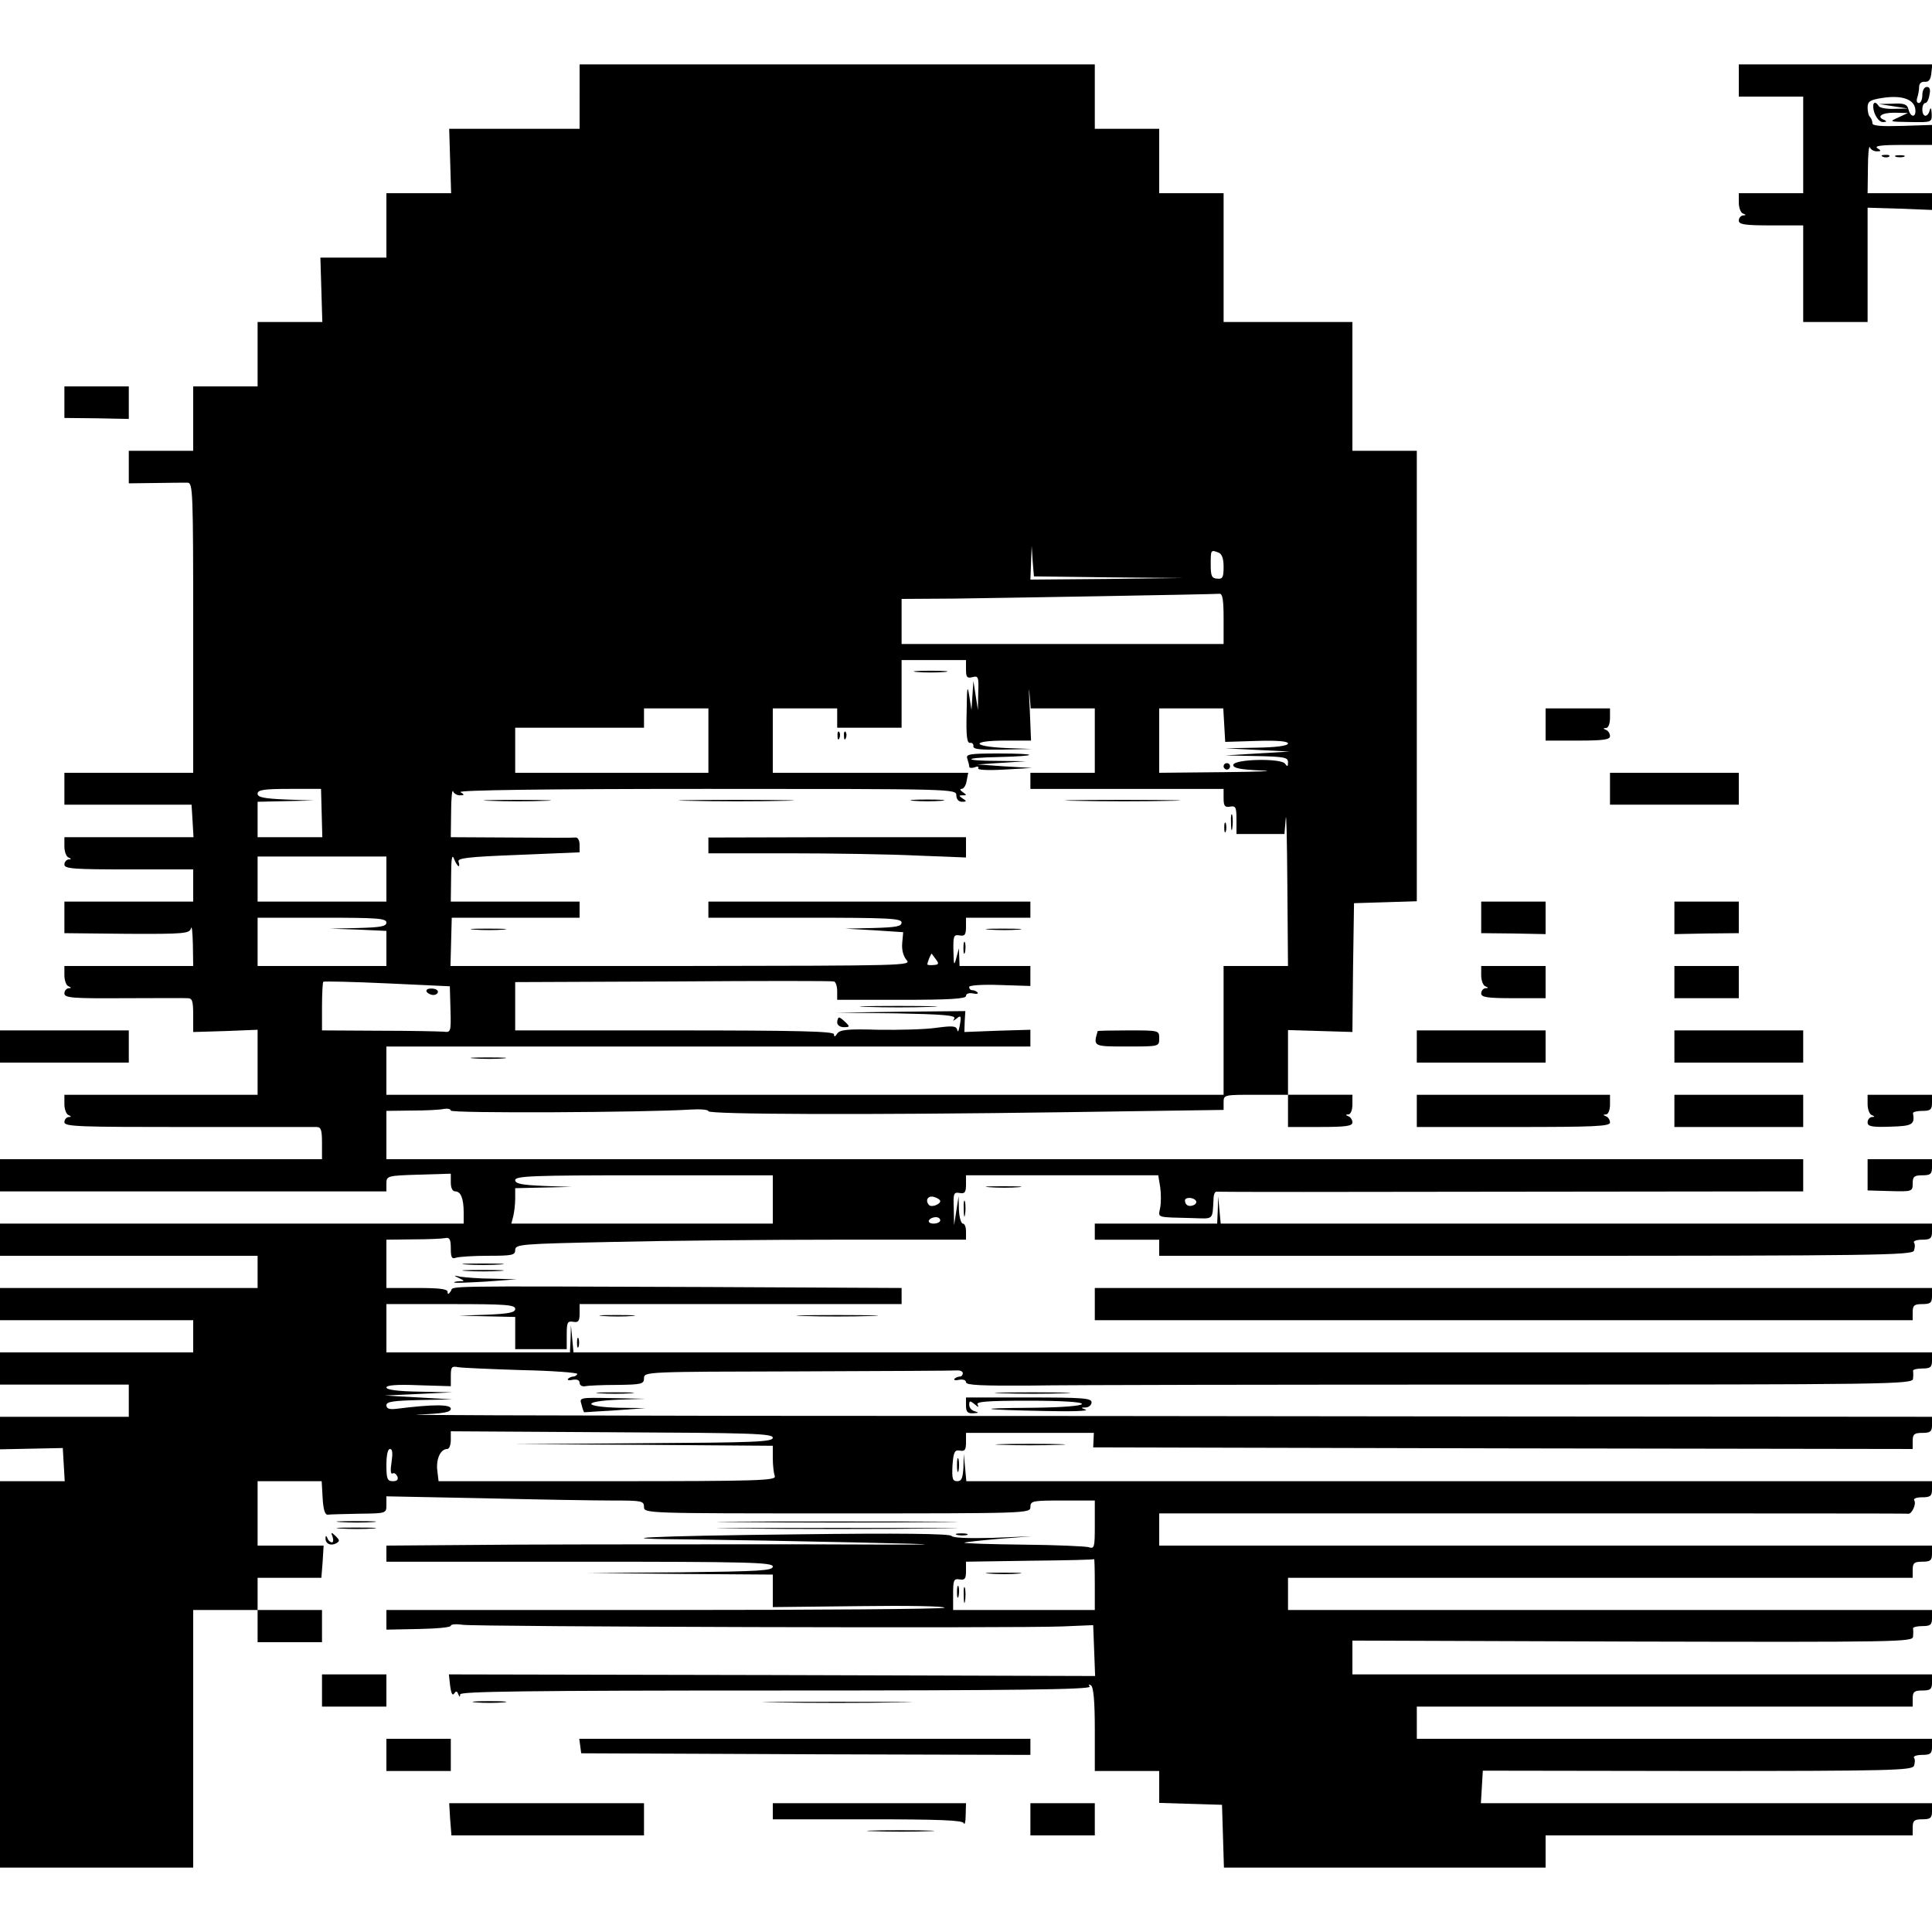 <?xml version="1.0" standalone="no"?>
<!DOCTYPE svg PUBLIC "-//W3C//DTD SVG 20010904//EN"
 "http://www.w3.org/TR/2001/REC-SVG-20010904/DTD/svg10.dtd">
<svg version="1.0" xmlns="http://www.w3.org/2000/svg"
 width="600pt" height="600pt" viewBox="0 0 600 600"
 preserveAspectRatio="xMidYMid meet">
<g transform="translate(0,600) scale(0.1,-0.1)"
fill="#000000" stroke="none">
<path d="M1800 5700 l0 -100 -202 0 -203 0 3 -100 3 -100 -100 0 -101 0 0
-100 0 -100 -102 0 -103 0 3 -100 3 -100 -100 0 -101 0 0 -100 0 -100 -100 0
-100 0 0 -100 0 -100 -100 0 -100 0 0 -51 0 -50 82 1 c46 1 91 1 101 1 16 -1
17 -29 17 -451 l0 -450 -200 0 -200 0 0 -50 0 -49 197 0 198 0 3 -50 3 -51
-200 0 -201 0 0 -29 c0 -16 6 -32 13 -34 9 -4 9 -6 0 -6 -7 -1 -13 -8 -13 -16
0 -13 29 -15 200 -15 l200 0 0 -50 0 -50 -200 0 -200 0 0 -49 0 -49 194 -2
c179 -1 195 1 199 17 3 10 5 -12 6 -49 l1 -68 -200 0 -200 0 0 -29 c0 -16 6
-32 13 -34 9 -4 9 -6 0 -6 -7 -1 -13 -8 -13 -16 0 -14 25 -16 182 -15 101 0
191 1 201 0 14 0 17 -9 17 -52 l0 -53 100 3 100 4 0 -101 0 -101 -300 0 -300
0 0 -29 c0 -16 6 -32 13 -34 9 -4 9 -6 0 -6 -7 -1 -13 -8 -13 -16 0 -14 47
-15 382 -15 211 0 391 0 401 0 14 0 17 -9 17 -50 l0 -50 -500 0 -500 0 0 -50
0 -50 600 0 600 0 0 24 c0 24 2 25 100 28 l100 3 0 -27 c0 -17 5 -28 14 -28
17 0 26 -22 26 -66 l0 -34 -720 0 -720 0 0 -50 0 -50 400 0 400 0 0 -50 0 -50
-400 0 -400 0 0 -50 0 -50 300 0 300 0 0 -50 0 -50 -300 0 -300 0 0 -50 0 -50
200 0 200 0 0 -50 0 -50 -200 0 -200 0 0 -51 0 -50 98 2 97 2 3 -52 3 -51
-100 0 -101 0 0 -600 0 -600 300 0 300 0 0 400 0 400 100 0 100 0 0 -50 0 -50
100 0 100 0 0 50 0 50 -100 0 -100 0 0 50 0 50 99 0 99 0 4 50 3 50 -102 0
-103 0 0 100 0 100 99 0 100 0 3 -53 c2 -34 7 -52 16 -51 6 1 50 2 97 3 85 1
85 1 85 28 l0 26 302 -6 c166 -4 346 -7 400 -7 91 0 98 -1 98 -20 0 -20 7 -20
600 -20 593 0 600 0 600 20 0 19 7 20 100 20 l100 0 0 -76 c0 -69 -1 -75 -19
-69 -10 3 -102 7 -204 8 -102 1 -184 4 -182 6 3 2 50 7 107 12 l103 8 -122 -5
c-77 -2 -124 0 -128 6 -4 7 -163 9 -478 5 -469 -5 -629 -14 -316 -16 90 -1
310 -5 489 -9 320 -7 317 -8 -160 -6 -267 0 -666 0 -887 -1 l-403 -3 0 -25 0
-25 600 0 c524 0 600 -2 600 -15 0 -13 -41 -15 -287 -18 l-288 -2 288 -3 287
-2 0 -50 0 -51 269 3 c148 2 267 0 264 -5 -2 -4 -393 -7 -869 -7 l-864 0 0
-30 0 -31 100 2 c55 1 100 5 100 10 0 5 17 6 38 3 44 -6 1725 -11 1862 -5 l95
4 3 -79 3 -79 -1004 3 -1003 2 4 -36 c3 -22 7 -31 12 -24 6 9 9 9 13 -1 4 -10
6 -10 6 -1 1 9 204 12 982 12 738 0 978 3 973 12 -4 7 -3 8 4 4 8 -5 12 -50
12 -137 l0 -129 100 0 100 0 0 -50 0 -49 98 -3 97 -3 3 -97 3 -98 499 0 500 0
0 50 0 50 570 0 570 0 0 25 c0 21 5 25 30 25 25 0 30 4 30 25 l0 25 -701 0
-700 0 3 50 3 51 666 -1 c600 0 667 2 673 16 3 9 4 20 0 25 -3 5 9 9 25 9 26
0 31 4 31 25 l0 25 -800 0 -800 0 0 50 0 50 770 0 770 0 0 25 c0 21 5 25 30
25 25 0 30 4 30 25 l0 25 -900 0 -900 0 0 53 0 52 870 -3 c823 -2 870 -1 871
15 1 10 1 21 0 26 0 4 13 7 29 7 25 0 30 4 30 25 l0 25 -1000 0 -1000 0 0 50
0 50 970 0 970 0 0 25 c0 21 5 25 30 25 25 0 30 4 30 25 l0 25 -1200 0 -1200
0 0 50 0 50 1160 0 c638 0 1163 0 1167 -1 10 -1 25 30 18 41 -4 6 7 10 24 10
26 0 31 4 31 25 l0 25 -1499 0 -1500 0 -4 43 -4 42 -1 -42 c-2 -34 -6 -43 -19
-43 -15 0 -17 8 -15 49 3 42 7 49 23 46 15 -3 19 2 19 26 l0 29 199 0 198 0
-1 -23 -1 -22 1273 -3 1272 -2 0 25 c0 21 5 25 30 25 25 0 30 4 30 25 l0 25
-1322 1 c-728 1 -1809 2 -2403 2 -594 1 -1034 2 -977 4 80 3 102 7 102 18 0
14 -55 14 -167 0 -24 -3 -33 0 -33 11 0 11 21 14 103 16 l102 2 -105 6 -105 6
105 5 105 5 -102 2 c-67 1 -103 6 -103 13 0 7 32 10 100 7 l100 -3 0 32 c0 28
3 31 23 27 12 -2 101 -6 197 -9 96 -2 174 -8 173 -12 -2 -4 -7 -8 -12 -8 -5 0
-13 -3 -17 -7 -3 -4 3 -6 15 -3 13 2 21 -1 21 -10 0 -7 8 -12 18 -10 9 2 54 4
100 4 75 1 82 3 82 21 0 20 7 20 480 21 264 1 487 2 495 3 8 0 15 -3 15 -9 0
-5 -4 -10 -9 -10 -5 0 -13 -3 -17 -7 -3 -4 3 -6 15 -3 12 2 21 -1 21 -8 0 -9
51 -11 202 -10 112 2 773 3 1471 3 1195 0 1267 1 1268 18 1 9 1 20 0 25 0 4
13 7 29 7 25 0 30 4 30 25 l0 25 -2109 0 -2110 0 -4 43 -4 42 -1 -42 -2 -43
-285 0 -285 0 0 75 0 75 200 0 c169 0 200 -2 200 -15 0 -11 -19 -15 -87 -18
l-88 -3 88 -2 87 -2 0 -50 0 -50 80 0 80 0 0 44 c0 39 2 44 20 41 16 -3 20 2
20 26 l0 29 500 0 500 0 0 25 0 25 -602 3 c-856 3 -787 4 -798 -13 -7 -10 -10
-11 -10 -2 0 9 -26 12 -95 12 l-95 0 0 75 0 75 83 1 c45 0 90 2 100 4 13 3 17
-4 17 -32 0 -28 3 -34 16 -29 9 3 54 6 100 6 75 0 84 2 84 18 0 18 18 19 302
25 166 4 481 7 700 7 l398 0 0 25 c0 14 -4 25 -10 25 -5 0 -11 19 -12 43 l-1
42 -7 -45 -7 -45 -1 52 c-2 47 0 51 18 48 16 -3 20 2 20 26 l0 29 299 0 298 0
6 -36 c3 -20 3 -49 0 -65 -6 -32 -15 -29 102 -32 66 -2 60 -8 64 65 1 10 4 17
9 17 4 -1 415 -1 915 0 l907 1 0 50 0 50 -2200 0 -2200 0 0 75 0 75 78 1 c42
0 87 2 100 5 12 2 22 0 22 -5 0 -9 600 -6 743 3 31 2 57 0 57 -5 0 -10 488
-12 1113 -3 l487 7 0 24 c0 23 2 23 100 23 l100 0 0 -50 0 -50 100 0 c80 0
100 3 100 14 0 8 -6 17 -12 19 -10 4 -10 6 0 6 7 1 12 14 12 31 l0 30 -100 0
-100 0 0 101 0 100 100 -3 100 -3 2 200 3 200 98 3 97 3 0 699 0 700 -100 0
-100 0 0 200 0 200 -200 0 -200 0 0 200 0 200 -100 0 -100 0 0 100 0 100 -100
0 -100 0 0 100 0 100 -800 0 -800 0 0 -100z m1643 -1493 l232 -2 -237 -3 -238
-2 2 53 2 52 3 -47 4 -48 232 -3z m341 77 c11 -4 16 -19 16 -44 0 -33 -3 -39
-20 -37 -17 1 -20 8 -20 44 0 46 0 46 24 37z m16 -206 l0 -78 -500 0 -500 0 0
70 0 70 163 1 c151 2 797 13 825 15 9 0 12 -21 12 -78z m-800 -157 c0 -24 3
-28 20 -24 18 5 20 1 18 -48 l-1 -54 -7 45 -7 45 -3 -45 -3 -45 -7 45 c-6 36
-7 25 -8 -52 -2 -74 1 -97 11 -95 6 1 11 -4 10 -10 -2 -10 20 -12 90 -11 l92
2 -82 3 c-107 5 -108 23 -2 23 l81 0 -4 98 c-3 53 -3 76 -1 50 l4 -48 100 0
99 0 0 -100 0 -100 -100 0 -100 0 0 -25 0 -25 300 0 300 0 0 -29 c0 -24 4 -29
20 -26 18 3 20 -2 20 -41 l0 -44 74 0 75 0 4 48 c2 26 4 -67 5 -205 l2 -253
-100 0 -100 0 0 -200 0 -200 -1300 0 -1300 0 0 75 0 75 1000 0 1000 0 0 26 0
26 -102 -3 -103 -4 1 33 2 32 -202 -2 -201 -3 188 -2 c145 -3 186 -6 181 -16
-6 -9 -5 -9 7 0 13 11 15 8 10 -20 -3 -17 -6 -25 -8 -16 -3 13 -13 14 -66 7
-34 -5 -115 -7 -180 -6 -96 3 -119 0 -127 -12 -6 -10 -10 -11 -10 -2 0 9 -106
12 -495 12 l-495 0 0 75 0 75 490 2 c270 2 495 2 500 0 6 -2 10 -16 10 -30 l0
-27 200 0 c148 0 200 3 200 12 0 7 9 10 21 8 12 -3 18 -1 15 3 -4 4 -12 7 -17
7 -5 0 -9 4 -9 10 0 5 39 8 95 6 l95 -3 0 31 0 31 -110 0 -110 0 -1 28 -1 27
-8 -30 c-7 -26 -8 -23 -9 22 -1 47 1 51 19 48 16 -3 20 2 20 26 l0 29 100 0
100 0 0 25 0 25 -500 0 -500 0 0 -25 0 -25 300 0 c260 0 300 -2 300 -15 0 -12
-17 -15 -87 -17 l-88 -2 90 -5 90 -6 -3 -33 c-2 -22 3 -40 13 -53 17 -18 4
-18 -699 -19 l-717 0 2 75 2 75 198 0 199 0 0 25 0 25 -200 0 -200 0 1 78 c0
56 3 71 9 55 5 -13 12 -23 14 -23 3 0 3 6 0 14 -4 11 28 15 185 21 l191 8 0
24 c0 13 -6 23 -12 22 -7 -1 -97 -1 -200 0 l-188 1 1 78 c0 42 3 71 6 65 2 -7
12 -13 21 -13 15 0 15 2 2 10 -10 6 257 10 763 10 770 0 777 0 777 -20 0 -12
7 -20 18 -20 14 0 15 2 2 10 -13 9 -13 10 0 10 13 0 13 1 0 10 -8 5 -10 10 -4
10 7 0 14 11 16 25 l5 25 -303 0 -304 0 0 100 0 100 100 0 100 0 0 -30 0 -30
100 0 100 0 0 105 0 105 100 0 100 0 0 -29z m-800 -221 l0 -100 -300 0 -300 0
0 70 0 70 200 0 200 0 0 30 0 30 100 0 100 0 0 -100z m1602 48 l3 -52 98 3
c64 2 97 -1 97 -8 0 -7 -36 -12 -97 -13 l-98 -2 100 -5 100 -5 -100 -6 -100
-6 98 -2 c85 -2 97 -4 97 -19 0 -14 -2 -15 -9 -5 -11 18 -161 15 -161 -4 0
-10 24 -14 88 -17 48 -1 -4 -4 -115 -5 l-203 -2 0 100 0 100 99 0 100 0 3 -52z
m-2803 -273 l2 -75 -100 0 -101 0 0 55 0 55 88 2 87 2 -87 3 c-69 3 -88 7 -88
18 0 12 19 15 99 15 l98 0 2 -75z m201 -205 l0 -70 -200 0 -200 0 0 70 0 70
200 0 200 0 0 -70z m0 -135 c0 -12 -17 -15 -87 -17 l-88 -2 88 -3 87 -4 0 -54
0 -55 -200 0 -200 0 0 75 0 75 200 0 c171 0 200 -2 200 -15z m1707 -115 c10
-13 8 -16 -8 -17 -10 -1 -19 0 -19 2 0 7 12 36 14 33 1 -2 7 -10 13 -18z
m-1508 -155 c2 -69 1 -72 -21 -69 -13 1 -103 3 -200 3 l-178 1 0 73 c0 41 2
76 4 78 2 2 92 0 199 -5 l194 -9 2 -72z m1001 -590 l0 -75 -406 0 -406 0 6 23
c3 12 6 37 6 55 l0 32 88 2 87 2 -87 3 c-69 3 -88 7 -88 18 0 13 56 15 400 15
l400 0 0 -75z m520 -5 c0 -10 -26 -20 -34 -13 -14 14 -5 31 14 26 11 -3 20 -9
20 -13z m794 1 c3 -5 0 -11 -8 -14 -15 -6 -26 1 -26 15 0 11 27 10 34 -1z
m-794 -61 c0 -5 -9 -10 -21 -10 -11 0 -17 5 -14 10 3 6 13 10 21 10 8 0 14 -4
14 -10z m-520 -675 c0 -13 -55 -15 -402 -17 l-403 -3 403 -2 402 -3 0 -39 c0
-22 3 -46 6 -55 6 -14 -44 -16 -519 -16 l-525 0 -4 34 c-4 35 10 66 31 66 6 0
11 12 11 28 l0 27 500 -3 c434 -2 500 -4 500 -17z m-1184 -76 c-4 -24 -3 -38
3 -35 5 3 11 -1 15 -9 4 -10 -1 -15 -14 -15 -17 0 -20 7 -20 50 0 30 4 50 11
50 8 0 9 -13 5 -41z m2184 -379 l0 -80 -220 0 -220 0 0 49 c0 44 2 49 20 46
16 -3 20 2 20 25 l0 30 198 3 c108 1 198 3 200 5 1 1 2 -34 2 -78z"/>
<path d="M2848 3913 c23 -2 61 -2 85 0 23 2 4 4 -43 4 -47 0 -66 -2 -42 -4z"/>
<path d="M2601 3714 c0 -11 3 -14 6 -6 3 7 2 16 -1 19 -3 4 -6 -2 -5 -13z"/>
<path d="M2621 3714 c0 -11 3 -14 6 -6 3 7 2 16 -1 19 -3 4 -6 -2 -5 -13z"/>
<path d="M3004 3644 c3 -9 6 -20 6 -25 0 -4 7 -5 17 -2 9 4 14 2 11 -3 -4 -5
29 -7 80 -4 l87 5 -85 5 -85 6 75 5 75 5 -83 1 c-114 0 -114 10 0 12 126 3
126 11 -1 11 -90 0 -102 -2 -97 -16z"/>
<path d="M1523 3513 c48 -2 125 -2 170 0 45 1 6 3 -88 3 -93 0 -130 -2 -82 -3z"/>
<path d="M2143 3513 c82 -2 212 -2 290 0 78 1 12 3 -148 3 -159 0 -223 -2
-142 -3z"/>
<path d="M2838 3513 c23 -2 61 -2 85 0 23 2 4 4 -43 4 -47 0 -66 -2 -42 -4z"/>
<path d="M3343 3513 c82 -2 212 -2 290 0 78 1 12 3 -148 3 -159 0 -223 -2
-142 -3z"/>
<path d="M3823 3445 c0 -22 2 -30 4 -17 2 12 2 30 0 40 -3 9 -5 -1 -4 -23z"/>
<path d="M3802 3430 c0 -14 2 -19 5 -12 2 6 2 18 0 25 -3 6 -5 1 -5 -13z"/>
<path d="M2200 3375 l0 -25 248 0 c137 0 317 -3 400 -7 l152 -6 0 32 0 31
-400 0 -400 -1 0 -24z"/>
<path d="M1473 3113 c26 -2 67 -2 90 0 23 2 2 3 -48 3 -49 0 -68 -1 -42 -3z"/>
<path d="M3073 3113 c26 -2 67 -2 90 0 23 2 2 3 -48 3 -49 0 -68 -1 -42 -3z"/>
<path d="M2992 3055 c0 -16 2 -22 5 -12 2 9 2 23 0 30 -3 6 -5 -1 -5 -18z"/>
<path d="M2693 2873 c53 -2 141 -2 195 0 53 1 9 3 -98 3 -107 0 -151 -2 -97
-3z"/>
<path d="M2600 2825 c0 -9 9 -15 21 -15 18 0 19 2 5 15 -8 8 -17 15 -20 15 -3
0 -6 -7 -6 -15z"/>
<path d="M3409 2798 c-14 -48 -15 -48 91 -48 100 0 100 0 100 25 0 25 0 25
-95 25 -52 0 -95 -1 -96 -2z"/>
<path d="M1473 2713 c26 -2 67 -2 90 0 23 2 2 3 -48 3 -49 0 -68 -1 -42 -3z"/>
<path d="M3800 3620 c0 -5 5 -10 10 -10 6 0 10 5 10 10 0 6 -4 10 -10 10 -5 0
-10 -4 -10 -10z"/>
<path d="M1325 2920 c3 -5 13 -10 21 -10 8 0 14 5 14 10 0 6 -9 10 -21 10 -11
0 -17 -4 -14 -10z"/>
<path d="M3073 1113 c26 -2 67 -2 90 0 23 2 2 3 -48 3 -49 0 -68 -1 -42 -3z"/>
<path d="M2972 1055 c0 -16 2 -22 5 -12 2 9 2 23 0 30 -3 6 -5 -1 -5 -18z"/>
<path d="M2993 1045 c0 -22 2 -30 4 -17 2 12 2 30 0 40 -3 9 -5 -1 -4 -23z"/>
<path d="M5400 5750 l0 -50 100 0 100 0 0 -150 0 -150 -100 0 -100 0 0 -29 c0
-16 6 -32 13 -34 10 -4 10 -6 0 -6 -7 -1 -13 -8 -13 -16 0 -12 18 -15 100 -15
l100 0 0 -150 0 -150 100 0 100 0 0 178 0 177 100 -3 100 -4 0 26 0 26 -100 0
-100 0 1 78 c0 42 3 71 6 65 2 -7 12 -13 21 -13 15 0 15 2 2 10 -10 7 14 10
78 10 l92 0 0 31 0 31 -92 -3 c-64 -2 -93 0 -93 8 0 6 -3 15 -7 19 -5 4 -8 18
-8 30 0 19 7 24 47 30 58 9 97 -4 101 -34 4 -27 -14 -29 -21 -2 -4 16 -13 20
-49 18 l-43 -1 45 -7 45 -7 -42 -1 c-23 -1 -45 3 -48 8 -14 22 -23 8 -14 -20
7 -18 18 -30 27 -29 11 0 12 2 5 6 -27 10 -11 23 30 23 l42 -1 -30 -14 c-29
-13 -28 -13 38 -14 67 -1 67 -1 66 27 -1 16 -3 20 -6 10 -6 -24 -23 -23 -23 2
0 11 4 20 9 20 5 0 11 11 13 25 4 17 1 25 -8 25 -8 0 -14 -11 -14 -25 0 -14
-5 -25 -11 -25 -6 0 -8 7 -5 16 3 9 6 24 6 34 0 11 7 17 18 16 12 -1 18 7 20
27 l3 27 -300 0 -301 0 0 -50z"/>
<path d="M5848 5513 c7 -3 16 -2 19 1 4 3 -2 6 -13 5 -11 0 -14 -3 -6 -6z"/>
<path d="M5888 5513 c6 -2 18 -2 25 0 6 3 1 5 -13 5 -14 0 -19 -2 -12 -5z"/>
<path d="M200 4751 l0 -49 100 -1 100 -2 0 51 0 50 -100 0 -100 0 0 -49z"/>
<path d="M4800 3750 l0 -50 100 0 c80 0 100 3 100 14 0 8 -6 17 -12 19 -10 4
-10 6 0 6 7 1 12 14 12 31 l0 30 -100 0 -100 0 0 -50z"/>
<path d="M5000 3550 l0 -49 200 0 200 0 0 49 0 50 -200 0 -200 0 0 -50z"/>
<path d="M4600 3151 l0 -49 100 -1 100 -2 0 51 0 50 -100 0 -100 0 0 -49z"/>
<path d="M5200 3150 l0 -51 100 2 100 1 0 49 0 49 -100 0 -100 0 0 -50z"/>
<path d="M4600 2971 c0 -16 6 -32 13 -34 10 -4 10 -6 0 -6 -7 -1 -13 -8 -13
-16 0 -12 18 -15 100 -15 l100 0 0 50 0 50 -100 0 -100 0 0 -29z"/>
<path d="M5200 2950 l0 -50 100 0 100 0 0 50 0 50 -100 0 -100 0 0 -50z"/>
<path d="M0 2750 l0 -50 200 0 200 0 0 50 0 50 -200 0 -200 0 0 -50z"/>
<path d="M4400 2750 l0 -50 200 0 200 0 0 50 0 50 -200 0 -200 0 0 -50z"/>
<path d="M5200 2750 l0 -50 200 0 200 0 0 50 0 50 -200 0 -200 0 0 -50z"/>
<path d="M4400 2550 l0 -50 300 0 c252 0 300 2 300 14 0 8 -6 17 -12 19 -10 4
-10 6 0 6 7 1 12 14 12 31 l0 30 -300 0 -300 0 0 -50z"/>
<path d="M5200 2550 l0 -50 200 0 200 0 0 50 0 50 -200 0 -200 0 0 -50z"/>
<path d="M5800 2571 c0 -16 6 -32 13 -34 10 -4 10 -6 0 -6 -7 -1 -13 -8 -13
-17 0 -12 13 -15 70 -13 69 2 77 6 71 42 0 4 13 7 29 7 25 0 30 4 30 25 l0 25
-100 0 -100 0 0 -29z"/>
<path d="M5800 2351 l0 -48 70 -2 c69 -2 70 -1 70 24 0 21 5 25 30 25 25 0 30
4 30 25 l0 25 -100 0 -100 0 0 -49z"/>
<path d="M3073 2313 c26 -2 67 -2 90 0 23 2 2 3 -48 3 -49 0 -68 -1 -42 -3z"/>
<path d="M2993 2245 c0 -22 2 -30 4 -17 2 12 2 30 0 40 -3 9 -5 -1 -4 -23z"/>
<path d="M3782 2243 l-2 -43 -190 0 -190 0 0 -25 0 -25 100 0 100 0 0 -25 0
-25 1169 0 c1054 0 1170 2 1175 16 3 9 4 20 0 25 -3 5 9 9 25 9 26 0 31 4 31
25 l0 25 -1104 0 -1105 0 -4 43 -4 42 -1 -42z"/>
<path d="M1448 2073 c28 -2 76 -2 105 0 28 2 5 3 -53 3 -58 0 -81 -1 -52 -3z"/>
<path d="M1448 2053 c28 -2 76 -2 105 0 28 2 5 3 -53 3 -58 0 -81 -1 -52 -3z"/>
<path d="M1425 2031 c19 -9 19 -10 1 -10 -11 -1 -17 -2 -15 -4 2 -2 47 0 99 3
l95 7 -75 2 c-41 0 -86 4 -100 6 -22 5 -22 4 -5 -4z"/>
<path d="M3400 1950 l0 -50 1270 0 1270 0 0 25 c0 21 5 25 30 25 25 0 30 4 30
25 l0 25 -1300 0 -1300 0 0 -50z"/>
<path d="M1873 1913 c26 -2 67 -2 90 0 23 2 2 3 -48 3 -49 0 -68 -1 -42 -3z"/>
<path d="M2498 1913 c56 -2 148 -2 205 0 56 1 10 3 -103 3 -113 0 -159 -2
-102 -3z"/>
<path d="M1792 1830 c0 -14 2 -19 5 -12 2 6 2 18 0 25 -3 6 -5 1 -5 -13z"/>
<path d="M1863 1673 c26 -2 68 -2 95 0 26 2 4 3 -48 3 -52 0 -74 -1 -47 -3z"/>
<path d="M3113 1673 c54 -2 139 -2 190 0 51 1 7 3 -98 3 -104 0 -146 -2 -92
-3z"/>
<path d="M1806 1638 c3 -13 7 -23 8 -24 0 0 44 3 96 6 l95 7 -82 1 c-112 3
-117 20 -6 25 l88 3 -103 2 c-103 2 -103 2 -96 -20z"/>
<path d="M3000 1635 c0 -20 5 -25 23 -24 16 1 18 2 5 6 -10 2 -18 11 -18 20 0
13 2 14 17 2 11 -10 14 -10 9 -1 -6 9 29 12 158 12 104 0 166 -4 166 -10 0 -6
-60 -11 -157 -12 -182 -1 -162 -6 44 -10 78 -2 135 0 125 4 -16 6 -16 7 1 7 9
1 17 8 17 16 0 13 -28 15 -195 15 l-195 0 0 -25z"/>
<path d="M3113 1513 c48 -2 126 -2 175 0 48 1 8 3 -88 3 -96 0 -136 -2 -87 -3z"/>
<path d="M2972 1450 c0 -19 2 -27 5 -17 2 9 2 25 0 35 -3 9 -5 1 -5 -18z"/>
<path d="M1058 1273 c29 -2 74 -2 100 0 26 2 2 3 -53 3 -55 0 -76 -1 -47 -3z"/>
<path d="M2298 1273 c166 -2 438 -2 605 0 166 1 30 2 -303 2 -333 0 -469 -1
-302 -2z"/>
<path d="M1058 1253 c29 -2 74 -2 100 0 26 2 2 3 -53 3 -55 0 -76 -1 -47 -3z"/>
<path d="M2298 1253 c166 -2 438 -2 605 0 166 1 30 2 -303 2 -333 0 -469 -1
-302 -2z"/>
<path d="M1033 1227 c3 -9 2 -17 -2 -17 -5 0 -12 6 -14 13 -4 9 -6 9 -6 0 -1
-17 16 -25 33 -16 12 7 11 10 -2 23 -14 13 -15 12 -9 -3z"/>
<path d="M2973 1233 c9 -2 23 -2 30 0 6 3 -1 5 -18 5 -16 0 -22 -2 -12 -5z"/>
<path d="M1000 750 l0 -50 100 0 100 0 0 50 0 50 -100 0 -100 0 0 -50z"/>
<path d="M1478 713 c23 -2 61 -2 85 0 23 2 4 4 -43 4 -47 0 -66 -2 -42 -4z"/>
<path d="M2413 713 c103 -2 271 -2 375 0 103 1 18 2 -188 2 -206 0 -291 -1
-187 -2z"/>
<path d="M1200 550 l0 -50 100 0 100 0 0 50 0 50 -100 0 -100 0 0 -50z"/>
<path d="M1802 578 l3 -23 698 -3 697 -2 0 25 0 25 -701 0 -700 0 3 -22z"/>
<path d="M1398 350 l4 -50 299 0 299 0 0 50 0 50 -302 0 -303 0 3 -50z"/>
<path d="M2400 375 l0 -25 294 0 c226 0 296 -3 299 -12 3 -7 6 4 6 25 l1 37
-300 0 -300 0 0 -25z"/>
<path d="M3200 350 l0 -50 100 0 100 0 0 50 0 50 -100 0 -100 0 0 -50z"/>
<path d="M2713 313 c48 -2 125 -2 170 0 45 1 6 3 -88 3 -93 0 -130 -2 -82 -3z"/>
</g>
</svg>
